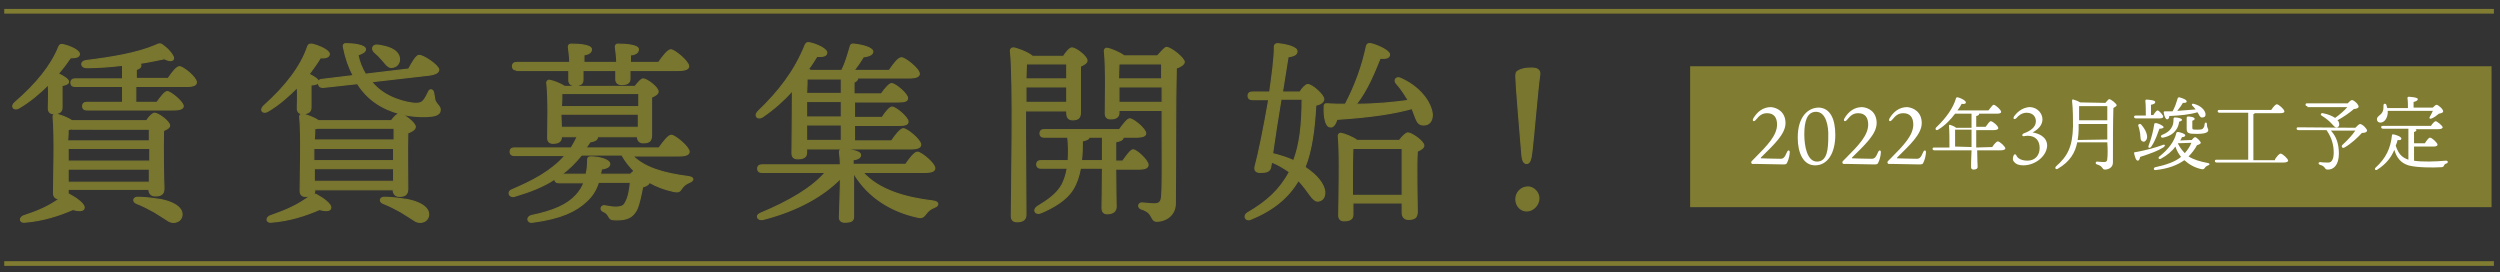 <?xml version="1.0" encoding="utf-8"?>
<!-- Generator: Adobe Illustrator 25.0.1, SVG Export Plug-In . SVG Version: 6.00 Build 0)  -->
<svg version="1.1" id="レイヤー_1" xmlns="http://www.w3.org/2000/svg" xmlns:xlink="http://www.w3.org/1999/xlink" x="0px"
	 y="0px" viewBox="0 0 532.2 57.9" style="enable-background:new 0 0 532.2 57.9;" xml:space="preserve">
<rect x="0" y="0" width="532.2" height="57.9" fill="#333333" stroke="none"/>
<style type="text/css">
	.st0{fill:#807C31;}
	.st1{fill:#FFFFFF;}
	.st2{fill:none;stroke:#807C31;stroke-miterlimit:10;}
	.st3{fill:#79772F;stroke:#79762F;stroke-width:0.25;stroke-linecap:round;stroke-linejoin:round;stroke-miterlimit:10;}
</style>
<rect x="359.8" y="14.1" class="st0" width="170.6" height="30"/>
<g>
	<path class="st1" d="M380.1,26.2c0,2.4-2.6,4.7-5.2,7.3c-0.1,0.1-0.1,0.2,0,0.2c0.2,0,2.5,0.1,4.1,0.1c0.6,0,0.9-0.2,1.4-1.4
		c0.2-0.5,0.6-0.5,0.6,0c0,0.5-0.2,1.5-0.5,2.1c-0.2,0.5-0.3,0.5-1.1,0.5c-0.8,0-5.2-0.1-5.4-0.1c-0.2,0-0.8,0-0.9,0
		c-0.3,0-0.4-0.4-0.2-0.6c0.2-0.2,0.5-0.5,0.6-0.6c2.8-2.8,4.8-4.9,4.8-7.2c0-1.5-0.7-2.4-2.1-2.4c-1,0-1.6,0.4-2.4,1.4
		c-0.5,0.6-0.9,0.2-0.5-0.4c0.8-1.3,2-2.3,3.7-2.3C378.3,22.9,380.1,23.8,380.1,26.2z"/>
	<path class="st1" d="M390.7,28.7c0,4-1.7,6.5-4.3,6.5c-2.5,0-3.7-2.6-3.7-5.9c0-4.6,2.3-6.4,4.5-6.4
		C389.6,23,390.7,25.3,390.7,28.7z M386.6,23.8c-1.9,0-2.5,2-2.5,4.8c0,2.5,0.6,5.8,2.7,5.8c2.2,0,2.4-2.7,2.4-5.3
		C389.3,26.8,388.7,23.8,386.6,23.8z"/>
	<path class="st1" d="M399.5,26.2c0,2.4-2.6,4.7-5.2,7.3c-0.1,0.1-0.1,0.2,0,0.2c0.2,0,2.5,0.1,4.1,0.1c0.6,0,0.9-0.2,1.4-1.4
		c0.2-0.5,0.6-0.5,0.6,0c0,0.5-0.2,1.5-0.5,2.1c-0.2,0.5-0.3,0.5-1.1,0.5c-0.8,0-5.2-0.1-5.4-0.1c-0.2,0-0.8,0-0.9,0
		c-0.3,0-0.4-0.4-0.2-0.6c0.2-0.2,0.5-0.5,0.6-0.6c2.8-2.8,4.8-4.9,4.8-7.2c0-1.5-0.7-2.4-2.1-2.4c-1,0-1.6,0.4-2.4,1.4
		c-0.5,0.6-0.9,0.2-0.5-0.4c0.8-1.3,2-2.3,3.7-2.3C397.8,22.9,399.5,23.8,399.5,26.2z"/>
	<path class="st1" d="M409.1,26.2c0,2.4-2.6,4.7-5.2,7.3c-0.1,0.1-0.1,0.2,0,0.2c0.2,0,2.5,0.1,4.1,0.1c0.6,0,0.9-0.2,1.4-1.4
		c0.2-0.5,0.6-0.5,0.6,0c0,0.5-0.2,1.5-0.5,2.1c-0.2,0.5-0.3,0.5-1.1,0.5c-0.8,0-5.2-0.1-5.4-0.1c-0.2,0-0.8,0-0.9,0
		c-0.3,0-0.4-0.4-0.2-0.6c0.2-0.2,0.5-0.5,0.6-0.6c2.8-2.8,4.8-4.9,4.8-7.2c0-1.5-0.7-2.4-2.1-2.4c-1,0-1.6,0.4-2.4,1.4
		c-0.5,0.6-0.9,0.2-0.5-0.4c0.8-1.3,2-2.3,3.7-2.3C407.3,22.9,409.1,23.8,409.1,26.2z"/>
	<path class="st1" d="M424.1,31.3c0.4-0.6,0.9-1.2,1.2-1.2c0.4,0,1.6,1.1,1.6,1.5c0,0.2-0.3,0.4-1,0.4h-5c0,1.9,0.1,3.1,0.1,3.5
		s-0.3,0.6-0.9,0.6c-0.3,0-0.5-0.2-0.5-0.5c0-0.5,0-1.7,0.1-3.6h-7.9c-0.2,0-0.4-0.1-0.4-0.3c0-0.3,0.2-0.3,0.4-0.3h3.2
		c0-1.2,0-3.6-0.1-4.6c0-0.2,0.1-0.3,0.3-0.2c0.3,0.1,0.9,0.3,1.2,0.6h3.3v-3h-3.5c-0.9,1.2-2.1,2.5-3.6,3.4
		c-0.4,0.3-0.8-0.1-0.4-0.5c2.1-2,3.6-4.1,4.2-6.2c0.1-0.2,0.2-0.2,0.3-0.2c0.6,0.1,1.8,0.7,1.8,1.1c0,0.3-0.4,0.4-0.9,0.3
		c-0.2,0.4-0.5,0.9-0.9,1.4h6.6c0.4-0.5,0.9-1.2,1.1-1.2c0.4,0,1.6,1.1,1.6,1.5c0,0.3-0.3,0.4-1,0.4h-3.7v0.1c0,0.2-0.2,0.3-0.6,0.4
		V27h2c0.4-0.5,0.8-1.2,1.1-1.2c0.4,0,1.6,1,1.6,1.5c0,0.2-0.3,0.4-1,0.4h-3.7v1.9c0,0.6,0,1.2,0,1.8L424.1,31.3L424.1,31.3z
		 M419.7,31.3c0-0.5,0-1.1,0-1.8v-1.9h-3.3c-0.1,0-0.1,0-0.2,0v3.6L419.7,31.3L419.7,31.3z"/>
	<path class="st1" d="M434.8,25.4c0,1.3-1,2.2-2.1,2.8c1.3,0.2,3,0.9,3.1,2.7c0,2.2-2.4,4.3-5.1,4.3c-1,0-1.6-0.3-1.9-0.7
		c-0.2-0.2-0.3-0.4-0.3-0.7s0.1-0.6,0.2-0.8s0.4-0.2,0.5,0c0.1,0.3,0.6,1.2,2.4,1.2c1.7,0,2.6-1.2,2.6-2.7c0-1.5-0.8-2.6-2.6-2.6
		c-0.3,0-0.6,0.1-0.8,0.1c-0.4,0-0.4-0.4,0-0.6c1.4-0.5,2.6-1.3,2.6-2.6c0-0.8-0.5-1.8-2-1.8c-1,0-1.8,0.7-2.1,1.1
		c-0.5,0.5-0.9,0.2-0.5-0.4c0.3-0.4,1.5-1.9,3.4-1.9C433.8,22.9,434.8,24.2,434.8,25.4z"/>
	<path class="st1" d="M448.2,21.9c0.3-0.4,0.7-0.8,0.8-0.8c0.4,0,1.6,1,1.6,1.3c0,0.2-0.4,0.4-0.7,0.6c-0.1,2.9-0.1,7.8-0.1,11.6
		c0,1.1-1,1.5-1.7,1.5s-0.3-0.7-1.7-1.1c-0.4-0.1-0.3-0.6,0-0.6c0.2,0,1.1,0.1,1.5,0.1c0.5,0,0.7-0.2,0.7-0.7c0.1-0.8,0.1-2.1,0-3.5
		h-6.4c-0.4,2.1-1.5,4.1-4.1,5.6c-0.4,0.3-0.8-0.1-0.4-0.5c2.4-2.1,3.5-4.1,3.6-8.5c0-1.6,0-3.6-0.2-5.4c0-0.3,0.1-0.4,0.3-0.3
		c0.3,0.1,1,0.3,1.4,0.6L448.2,21.9L448.2,21.9z M448.6,29.7v-1.2v-2.1h-6.1c0,0.4,0,0.9,0,1.3c0,0.7-0.1,1.4-0.2,2.1L448.6,29.7
		L448.6,29.7z M442.6,22.6c0,1,0,2,0,3h6v-3H442.6z"/>
	<path class="st1" d="M460.5,31.4c-1.1,0.7-2.7,1.3-4.9,2c-0.1,0.4-0.2,0.8-0.5,0.8c-0.4,0-0.6-0.7-0.8-1.6c0-0.2,0.1-0.2,0.2-0.2
		c2.4-0.4,4.4-1,5.8-1.5C460.9,30.6,461.1,31,460.5,31.4z M454.7,25.2c-0.2,0-0.4-0.1-0.4-0.3c0-0.3,0.2-0.3,0.4-0.3h2.1
		c0-1,0-2.4-0.1-3.1c0-0.2,0.1-0.3,0.2-0.3c0.3,0,1.9,0.1,1.9,0.5s-0.4,0.5-0.9,0.6v2.2h0.5c0.3-0.5,0.7-1,0.9-1
		c0.3,0,1.2,1,1.2,1.3s-0.3,0.4-0.7,0.4L454.7,25.2z M455.8,26.5c0.9,1,1.5,2.3,1.2,3.1c-0.2,0.4-0.5,0.7-0.9,0.5
		c-0.5-0.2-0.4-0.7-0.5-1.6c-0.1-0.6-0.2-1.2-0.4-1.7C455.1,26.5,455.5,26.2,455.8,26.5z M459.7,27.4c-0.4,1-0.8,2.5-1.8,3.9
		c-0.3,0.3-0.7,0.2-0.5-0.3c0.6-1.6,1-3.2,1.2-4.6c0-0.1,0.1-0.2,0.4-0.2c0.6,0.1,1.6,0.6,1.6,0.9C460.5,27.3,460.2,27.4,459.7,27.4
		z M466.6,29.8c0.2-0.3,0.5-0.6,0.7-0.6c0.3,0,1.2,0.9,1.2,1.2c0,0.2-0.4,0.4-0.8,0.5c-0.4,0.8-1.1,1.7-1.8,2.4
		c1.1,0.7,2.5,1.1,4.1,1.4c0.5,0.1,0.4,0.4,0.1,0.5s-0.6,0.3-0.7,0.5c-0.2,0.3-0.4,0.4-0.8,0.3c-1.4-0.3-2.6-1-3.6-1.9
		c-1.4,1-3.3,1.8-6.1,2.1c-0.5,0.1-0.5-0.5-0.1-0.6c2.4-0.5,4.3-1.2,5.5-2.2c-0.5-0.6-0.9-1.3-1.2-2.2c-0.7,1-1.8,1.9-3.1,2.6
		c-0.4,0.2-0.7-0.2-0.3-0.5c1.9-1.5,3.2-3.2,3.6-5c0.1-0.2,0.2-0.2,0.4-0.2c0.6,0.1,1.5,0.4,1.5,0.7c0,0.2-0.2,0.4-0.7,0.4
		c-0.1,0.2-0.2,0.5-0.4,0.7L466.6,29.8L466.6,29.8z M460.3,28.7c1-0.4,1.6-0.9,1.9-1.4c0.4-0.6,0.5-1.1,0.5-2c0-0.2,0.1-0.3,0.3-0.3
		c0.6,0,1.5,0.2,1.5,0.5c0,0.2-0.2,0.3-0.6,0.4c-0.1,0.7-0.3,1.3-0.7,1.8c-0.5,0.7-1.3,1.3-2.7,1.6C460,29.4,459.8,28.9,460.3,28.7z
		 M460.6,23.9c0-0.1,0.1-0.2,0.2-0.2c0.6,0,1.2,0,1.7,0c0.5-0.9,0.8-1.8,1.1-2.8c0-0.1,0.2-0.2,0.3-0.2c0.7,0.2,1.6,0.5,1.6,0.9
		c0,0.3-0.4,0.3-0.8,0.3c-0.3,0.5-0.7,1.1-1.2,1.7c1.5-0.1,2.8-0.2,3.9-0.3c-0.2-0.3-0.4-0.5-0.7-0.8c-0.2-0.2-0.1-0.5,0.3-0.4
		c1.6,0.4,2.4,1.4,2.5,2.1c0.1,0.5-0.2,0.8-0.6,0.8c-0.3,0.1-0.5-0.1-0.7-0.4c-0.1-0.2-0.2-0.4-0.4-0.7c-1.7,0.5-3.7,0.7-6,0.8
		c0,0.4-0.2,0.7-0.4,0.7C461.1,25.5,460.7,24.8,460.6,23.9z M463.6,30.5c0.4,0.8,0.9,1.5,1.5,2.1c0.6-0.7,1.1-1.4,1.4-2.2
		L463.6,30.5L463.6,30.5z M469.8,26.4c0,0.9,0.3,0.9,0.3,1.3c0,0.5-0.7,0.8-2.4,0.8c-1.8,0-2.2-0.1-2.2-1.1c0-0.5,0-1.8,0-2.3
		c0-0.2,0.1-0.3,0.3-0.3c0.3,0,1.4,0.1,1.4,0.5c0,0.2-0.2,0.3-0.5,0.4c0,0.3,0,1.2,0,1.5c0,0.4,0.1,0.4,1.1,0.4
		c0.9,0,1.1-0.1,1.2-0.3c0.2-0.2,0.3-0.5,0.3-0.8C469.4,25.9,469.8,26,469.8,26.4z"/>
	<path class="st1" d="M484.3,33.9c0.4-0.6,0.9-1.2,1.2-1.2c0.4,0,1.6,1.1,1.6,1.5c0,0.2-0.3,0.4-1,0.4h-14.2c-0.2,0-0.4-0.1-0.4-0.3
		c0-0.3,0.2-0.3,0.4-0.3h6.7V24h-6.1c-0.2,0-0.4-0.1-0.4-0.3c0-0.3,0.2-0.3,0.4-0.3h11c0.4-0.6,0.9-1.2,1.2-1.2
		c0.4,0,1.6,1.1,1.6,1.5c0,0.3-0.3,0.4-1,0.4H480c-0.1,0.1-0.2,0.2-0.3,0.2v9.8h4.6L484.3,33.9L484.3,33.9z"/>
	<path class="st1" d="M501.4,27.2c0.4-0.4,0.8-0.8,1-0.8c0.5,0,1.5,1,1.5,1.4c0,0.3-0.4,0.5-1.1,0.5c-0.9,1-2.3,2.3-3.7,3.1
		c-0.5,0.3-0.8-0.3-0.4-0.6c1.1-1,2.1-2.1,2.7-3h-5.2c1.2,1.3,1.7,2.9,1.7,4.9c0,2.4-1.1,3.4-2.3,3.4c-0.5,0-0.5-0.1-0.8-0.5
		c-0.3-0.3-0.5-0.4-0.9-0.5c-0.5-0.2-0.4-0.6,0.1-0.6c0.4,0.1,1.1,0.1,1.7,0.1c0.7,0,1.1-0.8,1.1-2.1c0-1.6-0.4-3.1-1.4-4.6
		c-0.1-0.1-0.1-0.1-0.1-0.2h-6c-0.2,0-0.4-0.1-0.4-0.3c0-0.3,0.2-0.3,0.4-0.3L501.4,27.2L501.4,27.2L501.4,27.2z M491.2,22.6
		c-0.2,0-0.4-0.1-0.4-0.3c0-0.3,0.2-0.3,0.4-0.3h8.6c0.3-0.4,0.7-0.7,0.9-0.7c0.4,0,1.4,0.9,1.4,1.4c0,0.3-0.5,0.5-1,0.5
		c-0.9,0.8-2.2,1.7-3.5,2.4c0.2,0.2,0.3,0.3,0.3,0.5c0.2,0.5,0,0.9-0.3,1s-0.5,0-0.8-0.3s-0.7-0.8-1.2-1.2c-0.5-0.4-0.9-0.7-1.4-1
		c-0.3-0.2-0.1-0.6,0.3-0.5c1.1,0.2,2,0.6,2.6,1c1-0.7,2-1.6,2.6-2.3h-8.5V22.6z"/>
	<path class="st1" d="M513.8,34.2c1.8,0.3,4.7,0.2,6.9,0c0.5,0,0.5,0.5,0.1,0.6c-0.3,0.1-0.4,0.2-0.5,0.4c-0.1,0.3-0.3,0.4-0.7,0.4
		c-1.6,0.1-5.2,0.1-6.9-0.4c-1.6-0.5-2.5-1.6-3-3.3c-0.6,1.5-1.7,3-3.6,4.2c-0.4,0.3-0.7-0.1-0.4-0.4c2.2-2,3.2-4.1,3.5-6.9
		c0-0.2,0.1-0.2,0.3-0.2c0.6,0.1,1.7,0.5,1.7,0.9c0,0.3-0.3,0.4-0.8,0.3c-0.1,0.4-0.2,0.8-0.4,1.2c0.6,1.8,1.3,2.5,2.7,3v-6.6h-5.4
		c-0.2,0-0.4-0.1-0.4-0.3c0-0.3,0.2-0.3,0.4-0.3h10.2c0.3-0.5,0.8-1,1-1c0.3,0,1.5,1,1.5,1.3c0,0.2-0.3,0.4-0.9,0.4h-4.9
		c0.1,0.1,0.2,0.1,0.2,0.2c0,0.2-0.2,0.3-0.5,0.4v2.4h2.3c0.4-0.6,0.8-1.2,1.1-1.2c0.4,0,1.6,1.1,1.6,1.5c0,0.3-0.4,0.4-0.9,0.4
		h-4.1v3C513.9,34.2,513.8,34.2,513.8,34.2z M508.3,23.8c0,0.1,0,0.2,0,0.3c-0.1,1.1-0.7,2-1.6,2c-0.4,0-0.7-0.3-0.7-0.7
		c0-0.7,0.8-0.8,1.2-1.6c0.2-0.4,0.2-0.9,0.2-1.4c0-0.4,0.5-0.4,0.6-0.1c0.1,0.2,0.1,0.5,0.2,0.7h4.4c0-0.7,0-1.5-0.1-2.1
		c0-0.2,0.1-0.3,0.2-0.3c0.3,0,2,0.1,2,0.5c0,0.3-0.4,0.5-0.9,0.6v1.2h4.1c0.3-0.3,0.6-0.6,0.8-0.6c0.3,0,1.4,0.9,1.4,1.4
		c0,0.3-0.4,0.4-0.9,0.5c-0.5,0.4-1,0.8-1.5,1c-0.4,0.2-0.7,0-0.4-0.4c0.2-0.4,0.5-0.9,0.6-1.2h-9.6L508.3,23.8L508.3,23.8z"/>
</g>
<line class="st2" x1="0.9" y1="2.4" x2="530.9" y2="2.4"/>
<line class="st2" x1="0.9" y1="56.1" x2="530.9" y2="56.1"/>
<g>
	<path class="st3" d="M13.2,22.9c0,0.9-0.6,1.3-1.8,1.3c-0.7,0-1.1-0.4-1.1-1.1c0-1.5,0.1-3.2,0-5.1c-1.8,1.8-3.9,3.6-6.3,5
		c-1.1,0.6-1.8-0.4-0.8-1.2c4.5-3.9,7.7-7.8,9.3-11.8c0.2-0.5,0.5-0.6,0.9-0.5c1.4,0.3,3.5,1.2,3.5,2c0,0.6-0.7,0.8-1.9,0.8
		c-0.6,0.9-1.5,2.1-2.6,3.4c1.1,0.5,2.2,1.2,2.2,1.7c0,0.5-0.8,0.7-1.4,0.8c0,0.5,0,1.6,0,2.3V22.9z M14.5,41c0,0.1,0,0.2,0,0.3
		c0.1,0,0.2,0,0.3,0.1c1.5,0.8,3.3,2.1,3.1,2.9c-0.1,0.7-1.3,0.6-2.4,0.3c-3,1.3-6.4,2.4-10.3,2.7C4.3,47.4,4,46.5,4.9,46
		c3.3-1.1,5.4-2,7.8-3.7h-0.1c-0.8,0-1.2-0.4-1.2-1.2c0-3.1,0.3-12.2-0.1-16.3c0-0.3,0.3-0.6,0.6-0.5c0.7,0.1,2.4,0.7,3.4,1.4h15.9
		c0.5-0.8,1.3-1.6,1.7-1.6c0.8,0,3.2,1.8,3.2,2.6c0,0.5-0.6,0.8-1.3,1.1c-0.1,3.2,0,10.7,0.1,12.3c0,1.3-0.7,1.6-1.9,1.6
		c-1,0-1.3-0.8-1.3-1.4H14.5V41z M15.3,27.4c-0.2,0.1-0.5,0.1-0.8,0.2c0,0.5,0,1.4-0.1,2.4h17.4v-2.5H15.3z M14.5,34.3h17.4l0-2.7
		H14.5v2.1V34.3z M31.8,38.8l0-2.8H14.5l0,2.8H31.8z M35.8,16.7c0.8-1.2,1.8-2.5,2.4-2.5c0.8,0,3.6,2.3,3.6,3.3
		c0,0.6-0.6,0.9-2.1,0.9H28.9v3.4h4.5c0.8-1.1,1.7-2.3,2.2-2.3c0.7,0,3.4,2.2,3.4,3.1c0,0.5-0.6,0.8-2.1,0.8H18.5
		c-0.5,0-0.9-0.2-0.9-0.8c0-0.6,0.4-0.8,0.9-0.8h7.6v-3.4H16c-0.5,0-0.9-0.2-0.9-0.8c0-0.6,0.4-0.8,0.9-0.8h10.1v-2.9
		c-2.6,0.3-5.2,0.5-7.7,0.5c-1.2,0-1.4-1.3-0.1-1.5c5.7-0.7,10.9-1.6,14.7-3.2c1-0.5,1.2-0.5,2,0.2c0.7,0.5,1.4,1.3,1.8,2
		c0.5,0.9-0.3,1.4-1.8,0.6c-1.5,0.3-3.3,0.7-5.3,1c0.2,0.1,0.3,0.3,0.3,0.4c0,0.4-0.3,0.7-1,0.9v1.9H35.8z M38.2,44.3
		c1,1.1,0.5,2.4-0.3,2.8c-0.8,0.4-1.6,0.3-2.4-0.3c-0.8-0.5-1.7-1.1-2.7-1.7c-1.1-0.6-2.2-1.2-3.7-1.8c-0.9-0.3-0.8-1.3,0.2-1.3
		c1.7,0,3.7,0.3,5,0.5C35.8,42.8,37.4,43.4,38.2,44.3z"/>
	<path class="st3" d="M66.2,22.9c0,0.9-0.6,1.3-1.8,1.3c-0.7,0-1.1-0.4-1.1-1.1c0-1.3,0.1-2.8,0-4.5c-1.8,1.8-3.9,3.7-6.3,5.1
		c-1.1,0.6-1.8-0.3-0.8-1.2c4.6-4.1,7.9-8.4,9.3-12.6c0.2-0.5,0.4-0.5,0.9-0.5c1.4,0.3,3.7,1.3,3.7,2.1c0,0.6-0.7,0.9-1.9,0.8
		c-0.5,0.9-1.4,2.1-2.4,3.5c1,0.5,2,1.1,2,1.6S67,18,66.2,18.1c0,0.5,0,1.6,0,2.3V22.9z M67,40.5c0,0.4-0.1,0.7-0.3,0.9
		c0.2-0.1,0.3-0.1,0.6,0c1.5,0.8,3.3,2.1,3.1,2.9c-0.1,0.7-1.3,0.6-2.4,0.3c-3,1.3-6.4,2.4-10.3,2.7c-0.9,0.1-1.2-0.8-0.3-1.3
		c3.7-1.3,6-2.3,8.8-4.4c-0.3,0.1-0.7,0.2-1.2,0.2c-0.7,0-1.1-0.4-1.1-1.2c0-3,0.3-11.8-0.1-15.8c0-0.3,0.3-0.6,0.6-0.5
		c0.7,0.1,2.4,0.7,3.4,1.4h15.5c0.6-0.8,1.3-1.5,1.7-1.5c0.8,0,3.4,1.9,3.4,2.8c0,0.6-0.8,1-1.6,1.3c-0.1,3.2,0,10.3,0,11.9
		c0,1.3-0.7,1.6-1.8,1.6c-1,0-1.3-0.8-1.3-1.4v0H67V40.5z M67.6,27.3c-0.2,0-0.4,0.1-0.6,0.1c0,0.5,0,1.4-0.1,2.4h17v-2.5H67.6z
		 M66.9,34.2h16.9l0-2.6h-17v1.8V34.2z M83.8,38.6l0-2.7H66.9l0,2.7H83.8z M79.1,17.4c2.8,3.6,7.7,4.5,9.2,4.6c1.3,0,1.8,0,2.9-2.4
		c0.3-0.8,1-0.5,1.1,0.1c0.1,0.4,0.2,1.3,0.3,1.7c0.3,0.8,1.2,1.3,1.1,2c0,0.7-0.5,1.1-1.6,1.3c-1.3,0.2-3.8,0.2-6.1-0.3
		c-2.8-0.6-7.1-2.1-9.9-6.6l-7.3,0.8c-0.5,0-0.9-0.1-1-0.8c-0.1-0.6,0.3-0.9,0.8-0.9l6.6-0.8c-0.9-1.7-1.6-3.6-2.1-6.1
		c-0.1-0.5,0.2-0.7,0.5-0.7c1.6,0,4.2,0.3,4.2,1.2c0,0.6-0.8,0.9-1.6,1.2c0.3,1.6,0.9,2.9,1.6,4.1l9.2-1.1c0.7-1.3,1.6-2.9,2.2-2.9
		c0.8-0.1,4,2,4.2,3c0,0.6-0.6,1-2.1,1.2L79.1,17.4z M80.4,9.6c2.1,0.3,4.2,0.9,4.6,2.6c0.2,1-0.3,1.9-1.3,2.1
		c-1,0.3-1.5-0.6-2.3-1.5c-0.5-0.6-1.1-1.2-1.7-1.7C79,10.4,79.3,9.5,80.4,9.6z M90.7,44.3c1,1.1,0.5,2.4-0.3,2.8
		c-0.8,0.4-1.6,0.3-2.4-0.3c-0.8-0.5-1.7-1.1-2.7-1.7c-1.1-0.6-2.2-1.2-3.7-1.8c-0.9-0.3-0.8-1.3,0.2-1.3c1.7,0,3.7,0.3,5,0.5
		C88.3,42.8,89.9,43.4,90.7,44.3z"/>
	<path class="st3" d="M134.4,32.9c2.6,2.8,6.8,4,12.2,4.7c1.3,0.2,1,0.9,0.2,1.2c-0.9,0.4-1.2,0.7-1.6,1.2c-0.5,0.8-0.7,1-2,0.7
		c-1.8-0.4-3.4-1-5-1.9c0,0.4-0.6,0.8-1.4,1c-0.3,1.5-0.7,3.7-1.3,4.9c-0.9,1.6-2,2.1-4.3,2.1c-1.2,0-1.3-0.2-1.6-0.7
		c-0.2-0.3-0.4-0.8-1.2-1.1c-0.8-0.4-0.4-1.3,0.3-1.2c0.8,0.1,1.4,0.3,2.3,0.3c1.3,0,1.8-0.3,2.1-0.9c0.7-1.1,1-3.1,1.1-4.4h-6.8
		c-0.5,1.6-1.3,2.9-2.5,4c-2.2,2.1-5.4,3.7-11.5,4.5c-1.2,0.2-1.4-1.1-0.3-1.4c4.8-1,7.7-2.3,9.6-4.4c0.7-0.8,1.3-1.7,1.6-2.6H119
		c-0.5,0-0.9-0.2-0.9-0.8c-2.4,1.6-5.2,2.7-8.6,3.7c-1.1,0.3-1.6-1-0.5-1.4c4.2-1.8,8.4-3.9,11.3-7.3h-10.8c-0.5,0-0.9-0.2-0.9-0.8
		c0-0.6,0.4-0.8,0.9-0.8h12.1c0.5-0.8,0.9-1.6,1.3-2.4h-3.4v0.1c0,0.9-0.6,1.3-1.8,1.3c-0.7,0-1.1-0.4-1.1-1.1
		c0-2.5,0.2-8.3-0.2-11.8c0-0.3,0.3-0.6,0.6-0.5c0.7,0.1,2.3,0.7,3.2,1.3h15c0.6-0.8,1.3-1.6,1.7-1.6c0.8,0,3.2,1.8,3.2,2.7
		c0,0.5-0.7,0.9-1.4,1.2c0,2.3,0,6.9,0,8.1c0,1.3-0.6,1.6-1.8,1.6c-0.9,0-1.2-0.7-1.2-1.3h-8.5c0,0.5-0.3,0.9-1.6,1.1
		c-0.3,0.5-0.6,0.9-0.9,1.3h15.6c0.9-1.3,2-2.7,2.6-2.7c0.8,0,3.8,2.5,3.8,3.5c0,0.6-0.7,0.9-2.3,0.9H134.4z M110,14.9
		c-0.5,0-0.9-0.2-0.9-0.8c0-0.6,0.4-0.8,0.9-0.8h11.3c0-1.1-0.2-2.4-0.3-3.3c0-0.4,0.2-0.6,0.6-0.6c1.7,0,4.3,0.2,4.3,1.1
		c0,0.7-0.6,1-1.6,1.2v1.6h7c0-1.1-0.2-2.4-0.3-3.3c0-0.4,0.2-0.6,0.5-0.6c1.7,0,4.4,0.2,4.4,1.1c0,0.7-0.6,1.1-1.7,1.2v1.6h6
		c0.9-1.3,2-2.7,2.6-2.7c0.8,0,3.8,2.5,3.8,3.5c0,0.6-0.7,0.9-2.3,0.9h-10.2v1.8c0,0.9-0.7,1.2-1.8,1.2c-0.7,0-1.2-0.4-1.2-1.1
		c0-0.5,0-1.1,0-1.9h-7v2c0,0.9-0.6,1.2-1.8,1.2c-0.7,0-1.2-0.4-1.2-1.1c0-0.5,0-1.2,0-2.1H110z M124.8,37c0.2-0.8,0.3-1.8,0.3-2.8
		c0-0.6,0.1-0.8,0.7-0.8c1.7,0,4,0.6,4,1.5c0,0.6-0.6,0.9-1.8,1.1c0,0.4-0.1,0.7-0.2,1.1h6.4c0.3-0.3,0.5-0.5,0.8-0.7
		c-1-1-1.9-2.1-2.6-3.4h-8.6c-1.3,1.6-2.7,3-4.2,4.1H124.8z M119.6,19.9c0,0.5,0,1.8-0.1,2.8H136c0-1.1,0-2.1,0-2.8h-16.2
		L119.6,19.9z M119.5,27.1h16.4l0-2.8h-16.5L119.5,27.1z"/>
	<path class="st3" d="M171.7,32.5c0,0.9-0.6,1.3-1.9,1.3c-0.8,0-1.2-0.4-1.2-1.2c0-1.3,0.1-8.9,0.1-13.3c-1.8,2-3.9,3.9-6.4,5.6
		c-1,0.6-1.8-0.2-1-1.1c4.5-4.3,7.9-8.7,10.1-14.2c0.2-0.4,0.4-0.6,0.9-0.5c1.5,0.3,3.7,1.3,3.7,2.1c0,0.7-0.8,0.9-2.1,0.8
		c-0.5,0.8-1.1,1.8-1.8,2.7c0.2,0.1,0.3,0.2,0.5,0.3h6.6c0.8-1.6,1.3-3.4,1.8-5.1c0-0.3,0.3-0.6,0.8-0.5c1.9,0.2,4,0.8,4,1.6
		c0,0.7-1.1,1-2,1.1c-0.6,1-1.3,2-2,2.9h7.5c0.9-1.3,1.9-2.7,2.6-2.7c0.8,0,3.8,2.4,3.8,3.4c0,0.6-0.7,0.9-2.3,0.9h-10.8
		c0,0.4-0.3,0.7-0.8,0.9V20h5.8c0.8-1.1,1.7-2.2,2.2-2.2c0.8,0,3.4,2.2,3.4,3.1c0,0.6-0.6,0.8-2,0.8h-9.3v3.3h5.9
		c0.7-1.1,1.6-2.2,2.1-2.2c0.8,0,3.4,2.2,3.4,3.1c0,0.6-0.6,0.8-2,0.8h-9.4v3.3h7.9c0.8-1.2,1.9-2.6,2.5-2.6c0.8,0,3.7,2.4,3.7,3.4
		c0,0.6-0.7,0.9-2.2,0.9h-22.1V32.5z M183.7,36.7c3.4,3.8,9.1,5.4,15,6.1c1.3,0.2,1.1,1,0.3,1.3c-1,0.4-1.4,0.8-1.8,1.3
		c-0.6,0.8-0.9,1.1-2,0.8c-5-1.1-10.3-3.9-13.5-9.4v3c0,0.8,0,5.5,0,6.4c0,0.9-0.7,1.1-1.9,1.1c-0.6,0-1.1-0.3-1.1-1
		c0-0.8,0.2-5.9,0.2-6.9V38c-3.5,3.6-9,6.8-16.4,8.7c-1.2,0.3-1.8-0.8-0.6-1.3c6-2.5,11-5.4,13.8-8.7h-13.5c-0.5,0-0.9-0.2-0.9-0.8
		c0-0.6,0.4-0.8,0.9-0.8h16.7c0-1-0.1-2-0.2-2.7c0-0.4,0.2-0.6,0.5-0.6c0.9,0,4,0.2,4,1.2c0,0.5-0.5,0.9-1.6,1v1h11.2
		c0.8-1.2,1.9-2.6,2.5-2.6c0.8,0,3.7,2.4,3.7,3.4c0,0.6-0.6,0.9-2.2,0.9H183.7z M179.1,20v-3.2H172l-0.2,0c0,0.6,0,1.8-0.1,3.1
		H179.1z M179.1,21.6h-7.4v2.3v1h7.4V21.6z M179.1,26.6h-7.4l0,3.3h7.4V26.6z"/>
	<path class="st3" d="M218.3,23.5c0,2.1,0,3.9,0,4.6c0,1.5,0.1,15.9,0.1,17.6c0,1-0.6,1.5-1.9,1.5c-0.8,0-1.2-0.4-1.2-1.2
		c0-5.3,0.5-28.9-0.2-35.2c0-0.3,0.2-0.6,0.6-0.6c0.5,0,3.1,0.9,4.1,1.8h6.6c0.5-0.8,1.3-1.8,1.8-1.8c0.8,0,3.2,1.8,3.2,2.7
		c0,0.5-0.7,0.9-1.4,1.2c0,2.6,0,8.5,0,9.8s-0.6,1.6-1.7,1.6c-1,0-1.2-0.8-1.2-1.4v-0.5H218.3z M227.1,21.8v-3.3h-8.7v3.3H227.1z
		 M218.5,13.6c0,0.7-0.1,1.8-0.1,3.2h8.7c0-1.2,0-2.4,0-3.2h-8.4L218.5,13.6z M237.5,35.8c0,4.1,0.1,7,0.1,8.2
		c0,0.9-0.6,1.5-1.9,1.5c-0.8,0-1.1-0.5-1.1-1.3c0-1.3,0.1-4.2,0.1-8.4H230c-0.3,1.7-0.8,3.2-1.6,4.5c-1.4,2.3-4.2,3.9-6.8,5
		c-1.2,0.5-1.8-0.6-0.8-1.3c2.3-1.4,4.2-2.7,5.3-4.7c0.5-1,0.9-2.2,1.1-3.5h-5.6c-0.5,0-0.9-0.2-0.9-0.8c0-0.6,0.4-0.8,0.9-0.8h5.8
		c0.1-1.6,0.1-3.4-0.1-5h-5c-0.5,0-0.9-0.2-0.9-0.8c0-0.6,0.4-0.8,0.9-0.8h16c0.8-1.1,1.7-2.3,2.2-2.3c0.8,0,3.4,2.2,3.4,3.1
		c0,0.5-0.6,0.8-2.1,0.8h-2.7c0,0.5-0.5,0.8-1.6,1v4.1h1.5c0.8-1.1,1.7-2.4,2.2-2.4c0.8,0,3.2,2.3,3.2,3.2c0,0.6-0.7,0.9-1.8,0.9
		H237.5z M231.9,29.1c-0.1,0.5-0.5,0.7-1.5,0.9c0,1.3,0,2.8-0.2,4.2h4.5v-5H231.9z M246.4,11.9c0.7-0.8,1.6-1.8,1.9-1.8
		c1,0,3.8,2.3,3.8,3.1c0,0.5-0.8,1-1.7,1.3c-0.2,7.2-0.1,19.4-0.2,28.8c0,2.7-2.3,3.8-3.9,3.8c-1.5,0-0.6-1.8-3.3-2.6
		c-0.9-0.3-0.7-1.3,0.1-1.3c0.3,0,1.8,0.2,2.6,0.2c1.1,0,1.5-0.4,1.6-1.7c0.2-2.9,0.1-9.1,0.1-13.4v-4.8h-9.2V24
		c0,0.9-0.6,1.3-1.8,1.3c-0.7,0-1.1-0.4-1.1-1.1c0-2.7,0.2-9.7-0.2-13.4c0-0.3,0.3-0.6,0.6-0.5c0.8,0.1,2.7,0.9,3.6,1.6H246.4z
		 M238.2,13.6c0,0.7-0.1,2.1-0.1,3.2h9.2v-3.2H238.2z M247.4,21.8v-3.3h-9.2l0,3.3H247.4z"/>
	<path class="st3" d="M276.8,19.5c0.5-0.8,1.2-1.5,1.6-1.5c0.9,0,3.4,2.2,3.4,3.1c0,0.7-0.8,1.1-1.7,1.3c-0.3,5.3-0.9,9.7-2.3,13.2
		c2.7,1.8,4,3.6,4.2,5.1c0.1,1.1-0.3,1.9-1.3,2.1c-1.3,0.2-2-2-4.3-4.4c-2.1,3.6-5.3,6.3-10.2,8.3c-1.1,0.4-1.6-0.8-0.6-1.4
		c4-2.3,6.9-4.9,8.9-8.7c-1.2-0.8-2.4-1.6-3.8-2.1c-0.1,0.5-0.2,0.9-0.2,1.1c-0.2,0.9-0.9,1.1-2.2,1.1c-1,0-1.3-0.5-1.1-1.3
		c0.7-2.5,1.9-8.4,2.9-14.2h-3.5c-0.5,0-0.9-0.2-0.9-0.8c0-0.6,0.4-0.8,0.9-0.8h3.7c0.5-3.6,1-7.1,1-9.7c0-0.4,0.3-0.6,0.7-0.6
		c2.1,0.2,4.1,0.8,4.1,1.6c0,0.7-0.6,1-1.9,1.2c-0.3,1.7-0.7,4.5-1.2,7.5H276.8z M272.7,21.1c-0.7,4.2-1.4,8.7-1.8,11.6
		c1.6,0.4,3.2,0.9,4.5,1.5c1.3-3.4,1.8-7.6,1.8-13.1H272.7z M299.7,21.2c-0.8-1.3-1.5-2.4-2.5-3.5c-0.5-0.6,0-1.5,1-1
		c4.9,2.2,6.7,6,6.7,7.8c0,1.3-0.7,2.1-1.8,2.1c-0.9,0-1.3-0.4-1.7-1.4c-0.2-0.5-0.5-1.3-0.8-2.1c-3.6,1-8.3,1.8-16,2.3
		c-0.3,1-0.8,1.8-1.5,1.6c-0.9-0.1-1.3-2.1-1.2-4.4c0-0.4,0.2-0.5,0.5-0.5c1.4,0.1,2.7,0.1,4,0.1c2.2-4.2,3.6-8.2,4.5-12.4
		c0.1-0.4,0.4-0.6,0.9-0.5c1.4,0.3,4,1.5,4,2.3c0,0.7-0.7,0.9-2,0.8c-1.2,2.9-2.6,6.6-5.1,9.8c4.4,0,8-0.4,11-0.8L299.7,21.2z
		 M297.9,29.9c0.6-0.8,1.4-1.6,1.8-1.6c0.8,0,3.4,1.8,3.4,2.7c0,0.5-0.7,0.9-1.4,1.2c-0.2,3.4,0,11.1,0,12.9c0,1.3-0.7,1.6-1.9,1.6
		c-1,0-1.3-0.8-1.3-1.4v-2.1H288v2.5c0,0.9-0.6,1.3-1.9,1.3c-0.7,0-1.1-0.4-1.1-1.1c0-3.2,0.3-12.8-0.1-17c0-0.3,0.3-0.6,0.6-0.5
		c0.7,0.1,2.5,0.8,3.4,1.5H297.9z M298.5,41.6c0-3.4,0-8,0-10H288c-0.1,1.6-0.1,5.5-0.1,6.5v3.5H298.5z"/>
	<path class="st3" d="M326.1,32.4c-0.2,1.7-0.5,2.4-1.1,2.4c-0.7,0-1-0.7-1.1-2.8c-0.3-3.4-1.2-14.3-1.2-15.6c0-0.6,0-1.1,0.5-1.3
		c0.8-0.5,1.8-0.6,2.8-0.6c1.1,0,1.8,0.3,1.8,1.2C327.3,19.2,326.5,29.2,326.1,32.4z M327.6,42.2c0,1.4-1.2,2.7-2.6,2.7
		c-1.2,0-2.3-1-2.3-2.5c0-1.4,1.1-2.6,2.6-2.6C326.4,39.8,327.6,40.9,327.6,42.2z"/>
</g>
</svg>
